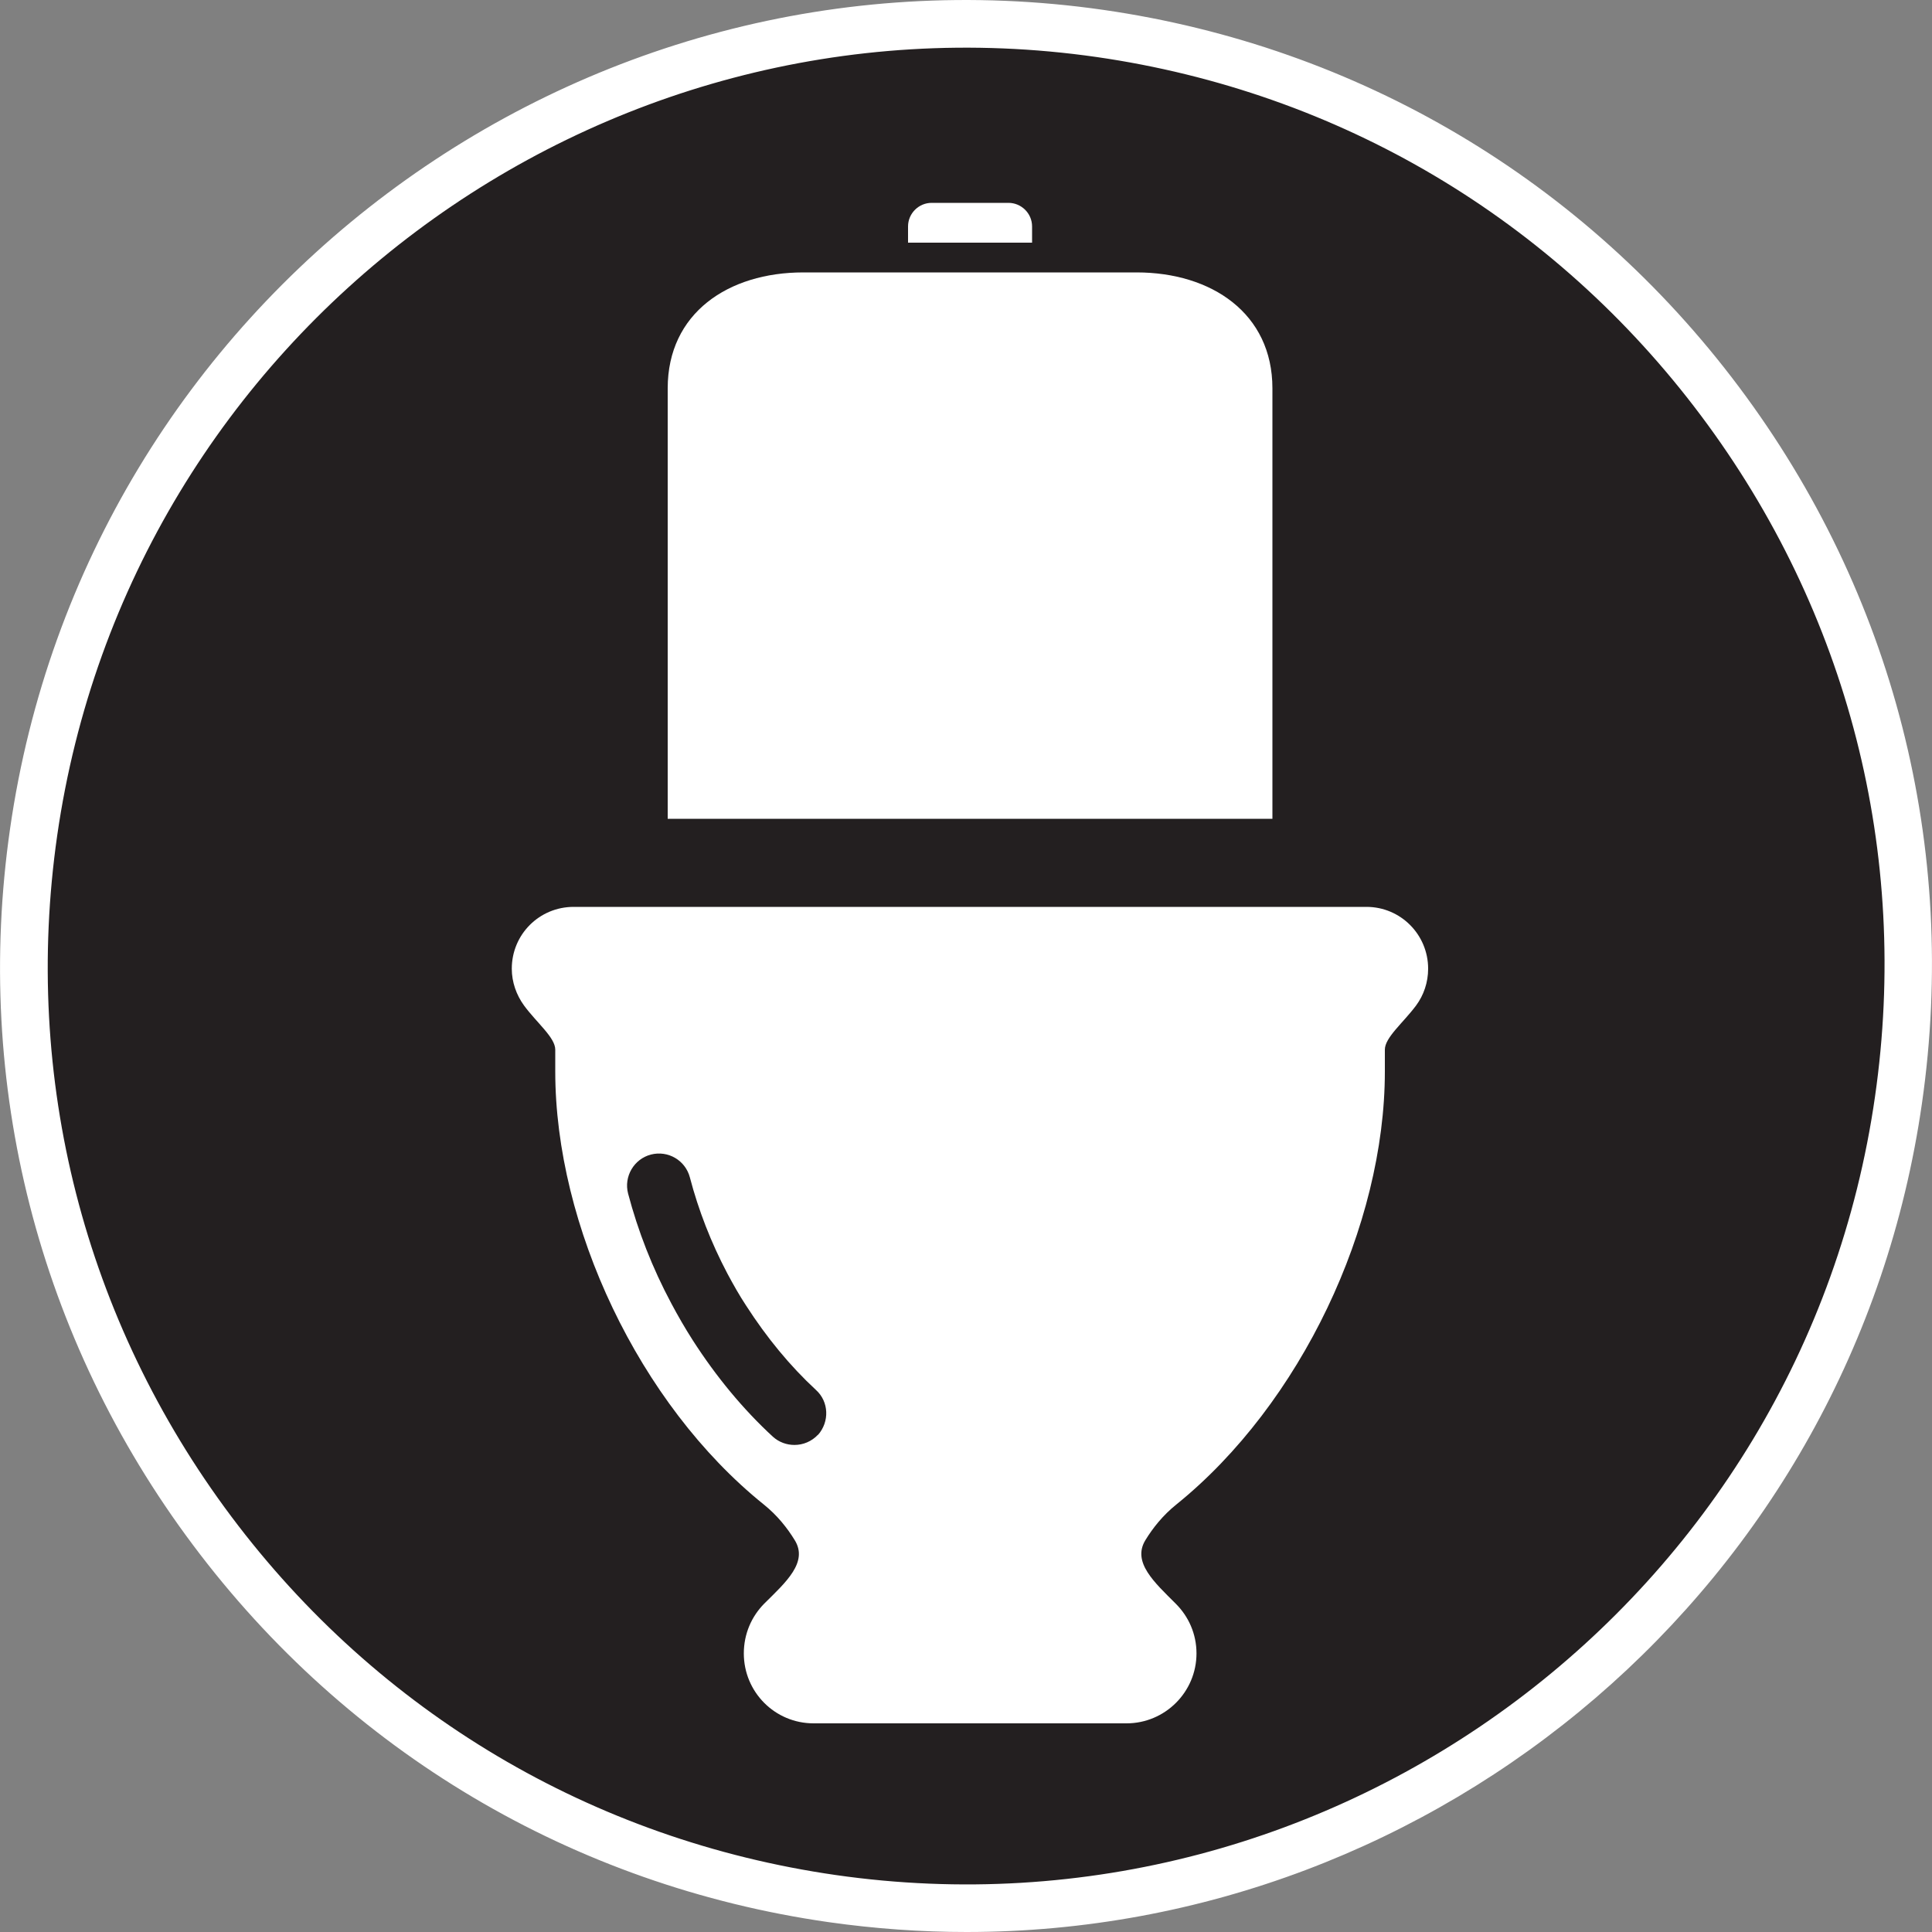 <?xml version="1.0" encoding="UTF-8"?>
<svg xmlns="http://www.w3.org/2000/svg" id="Layer_1" viewBox="0 0 100 100">
  <rect x="0" y="0" width="100" height="100" fill="#808080" stroke="none"/>
  <defs>
    <style>.cls-1{fill:#fff;}.cls-2{fill:#231f20;}</style>
  </defs>
  <path class="cls-2" d="M1.74,43.07c-3.82,26.65,14.69,51.37,41.33,55.19,26.66,3.83,51.37-14.68,55.2-41.34C102.1,30.27,83.57,5.56,56.93,1.73,30.28-2.09,5.57,16.41,1.74,43.07"></path>
  <path class="cls-1" d="M50.03,100c-2.36,0-4.74-.17-7.14-.51-13.21-1.89-24.9-8.83-32.9-19.52C1.98,69.28-1.38,56.11,.52,42.9H.52C4.44,15.61,29.83-3.4,57.1,.51c13.21,1.9,24.9,8.83,32.91,19.52,8.01,10.69,11.37,23.86,9.47,37.08-3.57,24.89-25.01,42.89-49.45,42.89ZM2.96,43.25h0c-1.8,12.56,1.4,25.08,9.01,35.24,7.61,10.16,18.72,16.75,31.28,18.56,25.94,3.73,50.08-14.35,53.8-40.29,1.81-12.57-1.39-25.08-9.01-35.25-7.61-10.16-18.72-16.75-31.29-18.56C30.84-.76,6.69,17.31,2.96,43.25Z"></path>
  <path class="cls-1" d="M50.03,99.93c-2.35,0-4.73-.17-7.13-.51-13.19-1.89-24.86-8.81-32.85-19.49C2.05,69.25-1.3,56.11,.59,42.91H.59C4.5,15.66,29.87-3.33,57.09,.58c13.2,1.89,24.87,8.82,32.86,19.49,8,10.68,11.36,23.82,9.46,37.02-3.57,24.85-24.97,42.83-49.38,42.83ZM2.88,43.24h0c-1.8,12.58,1.4,25.12,9.02,35.3,7.62,10.18,18.75,16.78,31.33,18.59,25.98,3.72,50.15-14.37,53.89-40.36,1.81-12.59-1.39-25.12-9.02-35.3-7.63-10.18-18.75-16.78-31.34-18.59C30.78-.84,6.62,17.26,2.88,43.24Z"></path>
  <path class="cls-1" d="M42.34,74.26c-.33,.35-.77,.53-1.22,.53-.4,0-.8-.14-1.12-.43-1.54-1.42-2.93-3.1-4.15-5-.39-.61-.76-1.25-1.1-1.89-.99-1.85-1.73-3.76-2.24-5.69-.23-.88,.3-1.79,1.18-2.02,.89-.23,1.79,.3,2.02,1.19,.44,1.68,1.09,3.36,1.94,4.97,.3,.56,.62,1.13,.97,1.66,1.07,1.66,2.27,3.12,3.61,4.36,.68,.61,.71,1.65,.11,2.33m28.38-27.33H29.69c-1.77,0-3.2,1.42-3.2,3.2,0,.7,.24,1.36,.63,1.9,.66,.9,1.62,1.66,1.62,2.29v1.13c0,7.97,4.33,17.21,10.79,22.41,.7,.56,1.22,1.22,1.6,1.84,.72,1.15-.46,2.19-1.58,3.3-.65,.66-1.05,1.56-1.05,2.57,0,2,1.61,3.62,3.61,3.62h16.2c1.99,0,3.62-1.62,3.62-3.62,0-1.01-.41-1.91-1.07-2.57-1.1-1.1-2.28-2.15-1.57-3.3,.38-.62,.9-1.28,1.6-1.84,6.44-5.2,10.79-14.44,10.79-22.41v-1.13c0-.63,.95-1.39,1.62-2.29,.39-.53,.62-1.19,.62-1.9,0-1.77-1.43-3.2-3.19-3.2"></path>
  <path class="cls-1" d="M65.86,42.38V20.1c0-3.88-3.15-6-7.03-6h-17.25c-3.89,0-7.02,2.11-7.02,6v22.28h31.31Z"></path>
  <path class="cls-1" d="M53.42,12.56v-.84c0-.68-.56-1.22-1.22-1.22h-3.98c-.67,0-1.22,.55-1.22,1.22v.84h6.42Z"></path>
</svg>

